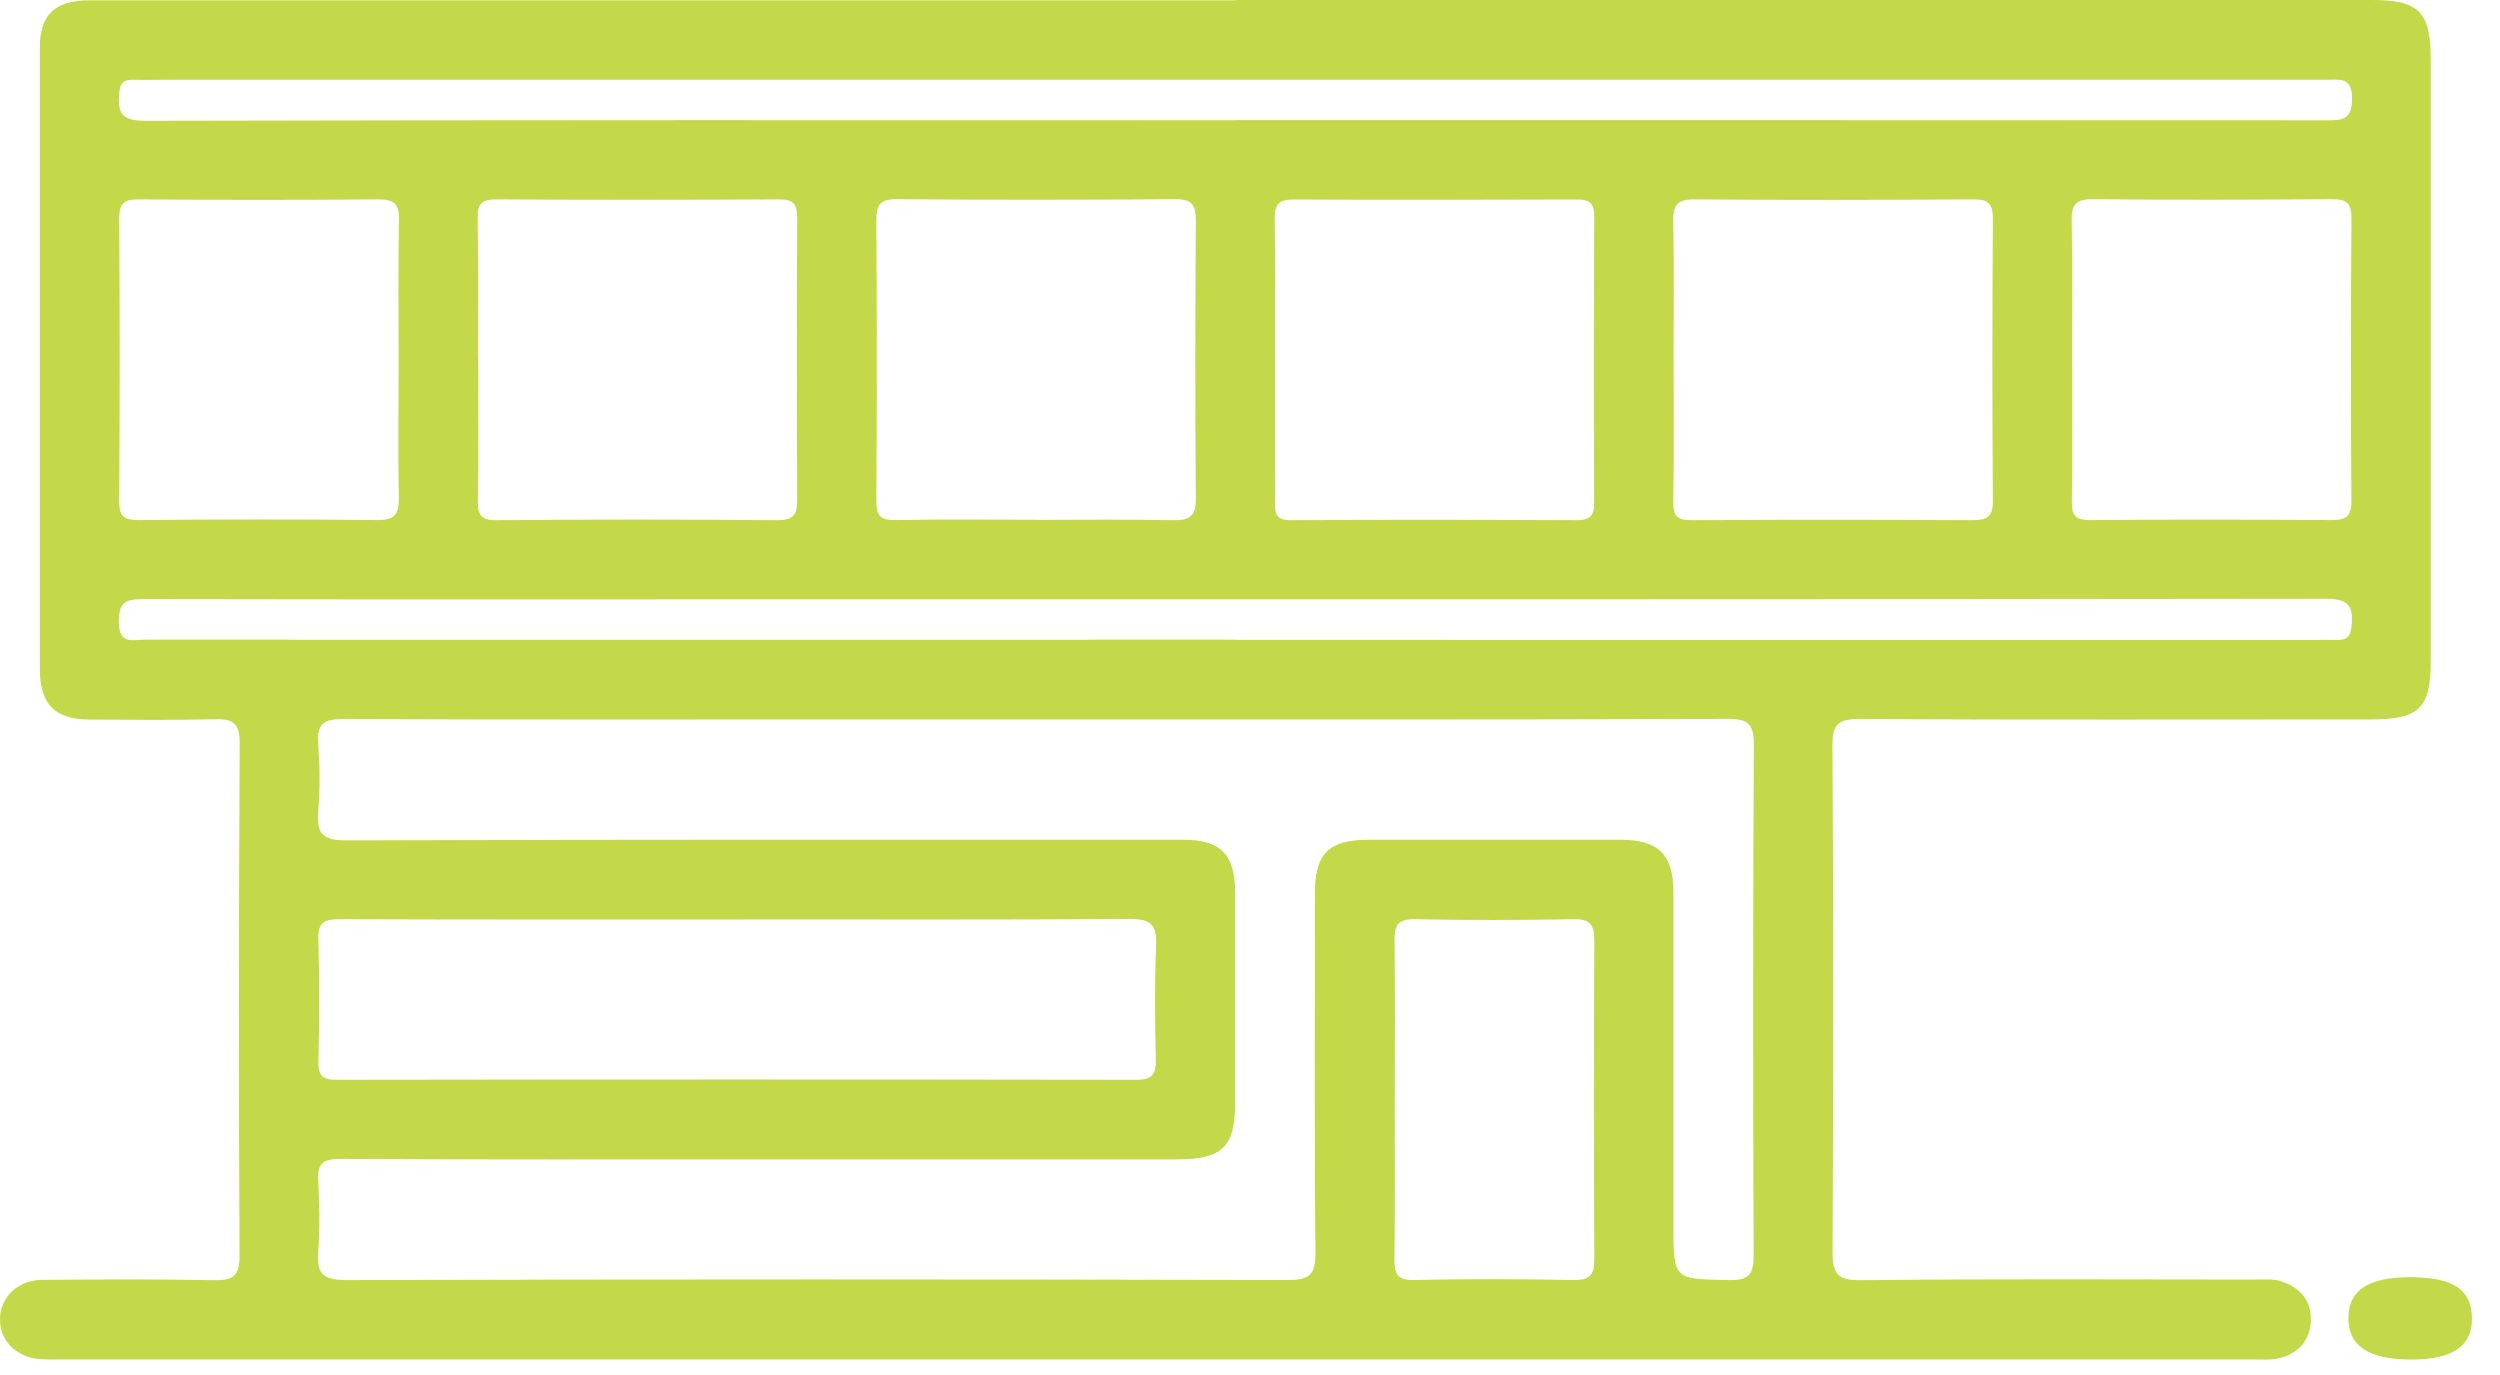 <svg width="40" height="22" viewBox="0 0 40 22" fill="none" xmlns="http://www.w3.org/2000/svg">
<path d="M19.772 0C25.829 0 31.884 0 37.941 0C38.71 0 38.892 0.184 38.892 0.967C38.892 4.165 38.892 7.364 38.892 10.562C38.892 11.335 38.714 11.511 37.927 11.511C35.204 11.511 32.481 11.519 29.758 11.505C29.41 11.503 29.316 11.582 29.319 11.941C29.337 14.632 29.334 17.325 29.321 20.016C29.319 20.363 29.383 20.488 29.768 20.483C31.879 20.46 33.991 20.472 36.102 20.473C36.235 20.473 36.375 20.46 36.497 20.5C36.805 20.6 36.996 20.818 36.972 21.155C36.948 21.486 36.739 21.68 36.418 21.741C36.315 21.761 36.206 21.751 36.101 21.751C24.386 21.751 12.672 21.751 0.958 21.751C0.865 21.751 0.771 21.753 0.678 21.749C0.279 21.732 0.003 21.472 6.7287e-06 21.113C-0.002 20.76 0.281 20.481 0.677 20.478C1.593 20.47 2.511 20.465 3.425 20.483C3.728 20.489 3.834 20.417 3.832 20.09C3.819 17.359 3.819 14.626 3.835 11.894C3.837 11.557 3.717 11.5 3.424 11.508C2.76 11.525 2.096 11.516 1.432 11.513C0.876 11.509 0.638 11.269 0.638 10.706C0.638 7.388 0.638 4.07 0.638 0.752C0.638 0.231 0.883 0.005 1.441 0.005C7.551 0.005 13.661 0.005 19.77 0.005L19.772 0ZM16.604 11.511C15.673 11.511 14.744 11.511 13.814 11.511C11.038 11.511 8.263 11.517 5.486 11.505C5.171 11.505 5.067 11.586 5.091 11.902C5.118 12.26 5.122 12.623 5.091 12.981C5.063 13.335 5.158 13.447 5.538 13.446C10.001 13.431 14.463 13.436 18.926 13.436C19.532 13.436 19.762 13.669 19.762 14.279C19.762 15.398 19.762 16.519 19.762 17.638C19.762 18.351 19.563 18.55 18.835 18.55C16.643 18.55 14.452 18.55 12.261 18.55C9.99 18.55 7.718 18.555 5.447 18.543C5.171 18.543 5.072 18.611 5.091 18.896C5.115 19.268 5.118 19.643 5.091 20.015C5.064 20.366 5.155 20.481 5.537 20.481C10.558 20.467 15.577 20.468 20.599 20.48C20.942 20.48 21.05 20.408 21.047 20.044C21.028 18.125 21.039 16.206 21.039 14.287C21.039 13.654 21.262 13.436 21.904 13.436C23.245 13.436 24.587 13.436 25.928 13.436C26.536 13.436 26.773 13.673 26.775 14.273C26.775 16.046 26.775 17.817 26.775 19.59C26.775 20.481 26.775 20.465 27.666 20.481C27.99 20.488 28.06 20.38 28.058 20.074C28.047 17.355 28.047 14.637 28.061 11.918C28.063 11.58 27.966 11.501 27.639 11.503C23.96 11.516 20.281 11.511 16.602 11.511H16.604ZM11.812 14.712C9.688 14.712 7.564 14.715 5.439 14.707C5.195 14.707 5.085 14.749 5.093 15.03C5.114 15.682 5.109 16.334 5.095 16.987C5.09 17.216 5.163 17.277 5.388 17.277C9.65 17.27 13.911 17.27 18.174 17.277C18.42 17.277 18.498 17.2 18.493 16.958C18.48 16.346 18.471 15.732 18.498 15.119C18.514 14.773 18.385 14.701 18.066 14.704C15.981 14.717 13.897 14.711 11.812 14.711V14.712ZM7.65 5.726C7.65 6.484 7.658 7.242 7.645 8C7.642 8.231 7.687 8.326 7.947 8.323C9.445 8.31 10.942 8.311 12.441 8.323C12.69 8.324 12.755 8.239 12.755 8C12.748 6.497 12.748 4.993 12.755 3.491C12.755 3.268 12.695 3.188 12.467 3.19C10.955 3.198 9.444 3.2 7.932 3.19C7.702 3.19 7.64 3.27 7.643 3.49C7.655 4.235 7.648 4.979 7.648 5.724L7.65 5.726ZM16.569 8.318C17.299 8.318 18.029 8.308 18.76 8.323C19.023 8.327 19.137 8.273 19.133 7.976C19.12 6.497 19.124 5.017 19.133 3.539C19.135 3.293 19.082 3.185 18.808 3.187C17.32 3.198 15.833 3.2 14.345 3.187C14.071 3.185 14.02 3.288 14.021 3.535C14.031 5.027 14.032 6.519 14.021 8.012C14.02 8.267 14.101 8.324 14.339 8.321C15.082 8.307 15.826 8.316 16.57 8.316L16.569 8.318ZM20.402 5.758C20.402 6.516 20.405 7.274 20.399 8.033C20.397 8.218 20.42 8.324 20.651 8.323C22.175 8.313 23.7 8.316 25.225 8.323C25.427 8.323 25.508 8.263 25.506 8.05C25.5 6.521 25.5 4.99 25.508 3.461C25.508 3.244 25.423 3.19 25.227 3.192C23.715 3.196 22.204 3.201 20.693 3.192C20.428 3.19 20.393 3.304 20.396 3.525C20.405 4.27 20.399 5.014 20.401 5.76L20.402 5.758ZM26.778 5.716C26.778 6.487 26.786 7.26 26.773 8.031C26.77 8.259 26.839 8.324 27.066 8.323C28.564 8.313 30.063 8.315 31.56 8.323C31.791 8.323 31.887 8.27 31.886 8.015C31.874 6.511 31.876 5.008 31.886 3.504C31.887 3.252 31.804 3.188 31.566 3.19C30.082 3.2 28.596 3.203 27.112 3.19C26.815 3.187 26.765 3.302 26.772 3.562C26.788 4.28 26.777 4.998 26.777 5.718L26.778 5.716ZM19.77 1.922C25.586 1.922 31.402 1.922 37.218 1.925C37.47 1.925 37.633 1.924 37.633 1.579C37.633 1.228 37.437 1.276 37.226 1.276C25.741 1.276 14.254 1.276 2.769 1.276C2.557 1.276 2.345 1.281 2.132 1.276C1.989 1.273 1.925 1.316 1.909 1.476C1.877 1.799 1.938 1.933 2.322 1.933C8.138 1.919 13.954 1.922 19.77 1.924V1.922ZM6.378 5.796C6.378 5.038 6.367 4.28 6.384 3.522C6.391 3.251 6.295 3.188 6.044 3.19C4.772 3.201 3.499 3.201 2.226 3.19C1.989 3.188 1.906 3.249 1.907 3.501C1.918 5.005 1.918 6.508 1.907 8.01C1.906 8.259 1.976 8.323 2.22 8.321C3.492 8.31 4.766 8.307 6.038 8.321C6.336 8.324 6.386 8.209 6.381 7.948C6.367 7.229 6.376 6.511 6.378 5.793V5.796ZM33.154 5.753C33.154 6.511 33.161 7.27 33.15 8.028C33.147 8.251 33.21 8.323 33.44 8.321C34.727 8.311 36.013 8.313 37.298 8.321C37.531 8.323 37.625 8.267 37.622 8.012C37.612 6.508 37.612 5.005 37.623 3.501C37.625 3.249 37.545 3.185 37.307 3.187C36.035 3.196 34.762 3.201 33.488 3.187C33.193 3.184 33.14 3.293 33.147 3.555C33.162 4.286 33.151 5.019 33.153 5.75L33.154 5.753ZM19.77 10.238C25.506 10.24 31.242 10.24 36.979 10.24C37.111 10.24 37.243 10.235 37.378 10.24C37.537 10.246 37.609 10.193 37.625 10.015C37.654 9.703 37.582 9.581 37.226 9.581C29.431 9.592 21.637 9.589 13.842 9.589C9.991 9.589 6.142 9.594 2.29 9.586C2.008 9.586 1.901 9.636 1.901 9.951C1.901 10.322 2.128 10.235 2.322 10.235C8.138 10.237 13.954 10.235 19.77 10.235V10.238ZM22.316 17.575C22.316 18.428 22.324 19.279 22.311 20.132C22.308 20.375 22.346 20.486 22.63 20.48C23.479 20.46 24.328 20.464 25.177 20.48C25.446 20.485 25.511 20.39 25.509 20.135C25.5 18.444 25.5 16.753 25.509 15.062C25.509 14.816 25.458 14.703 25.184 14.707C24.335 14.723 23.486 14.725 22.637 14.707C22.359 14.703 22.309 14.813 22.313 15.058C22.324 15.897 22.317 16.737 22.317 17.575H22.316Z" fill="#C4D94A"/>
<path d="M38.567 20.435C39.247 20.435 39.543 20.63 39.551 21.086C39.559 21.536 39.245 21.753 38.584 21.753C37.895 21.753 37.569 21.535 37.574 21.079C37.58 20.64 37.895 20.435 38.567 20.435Z" fill="#C4D94A"/>
</svg>
